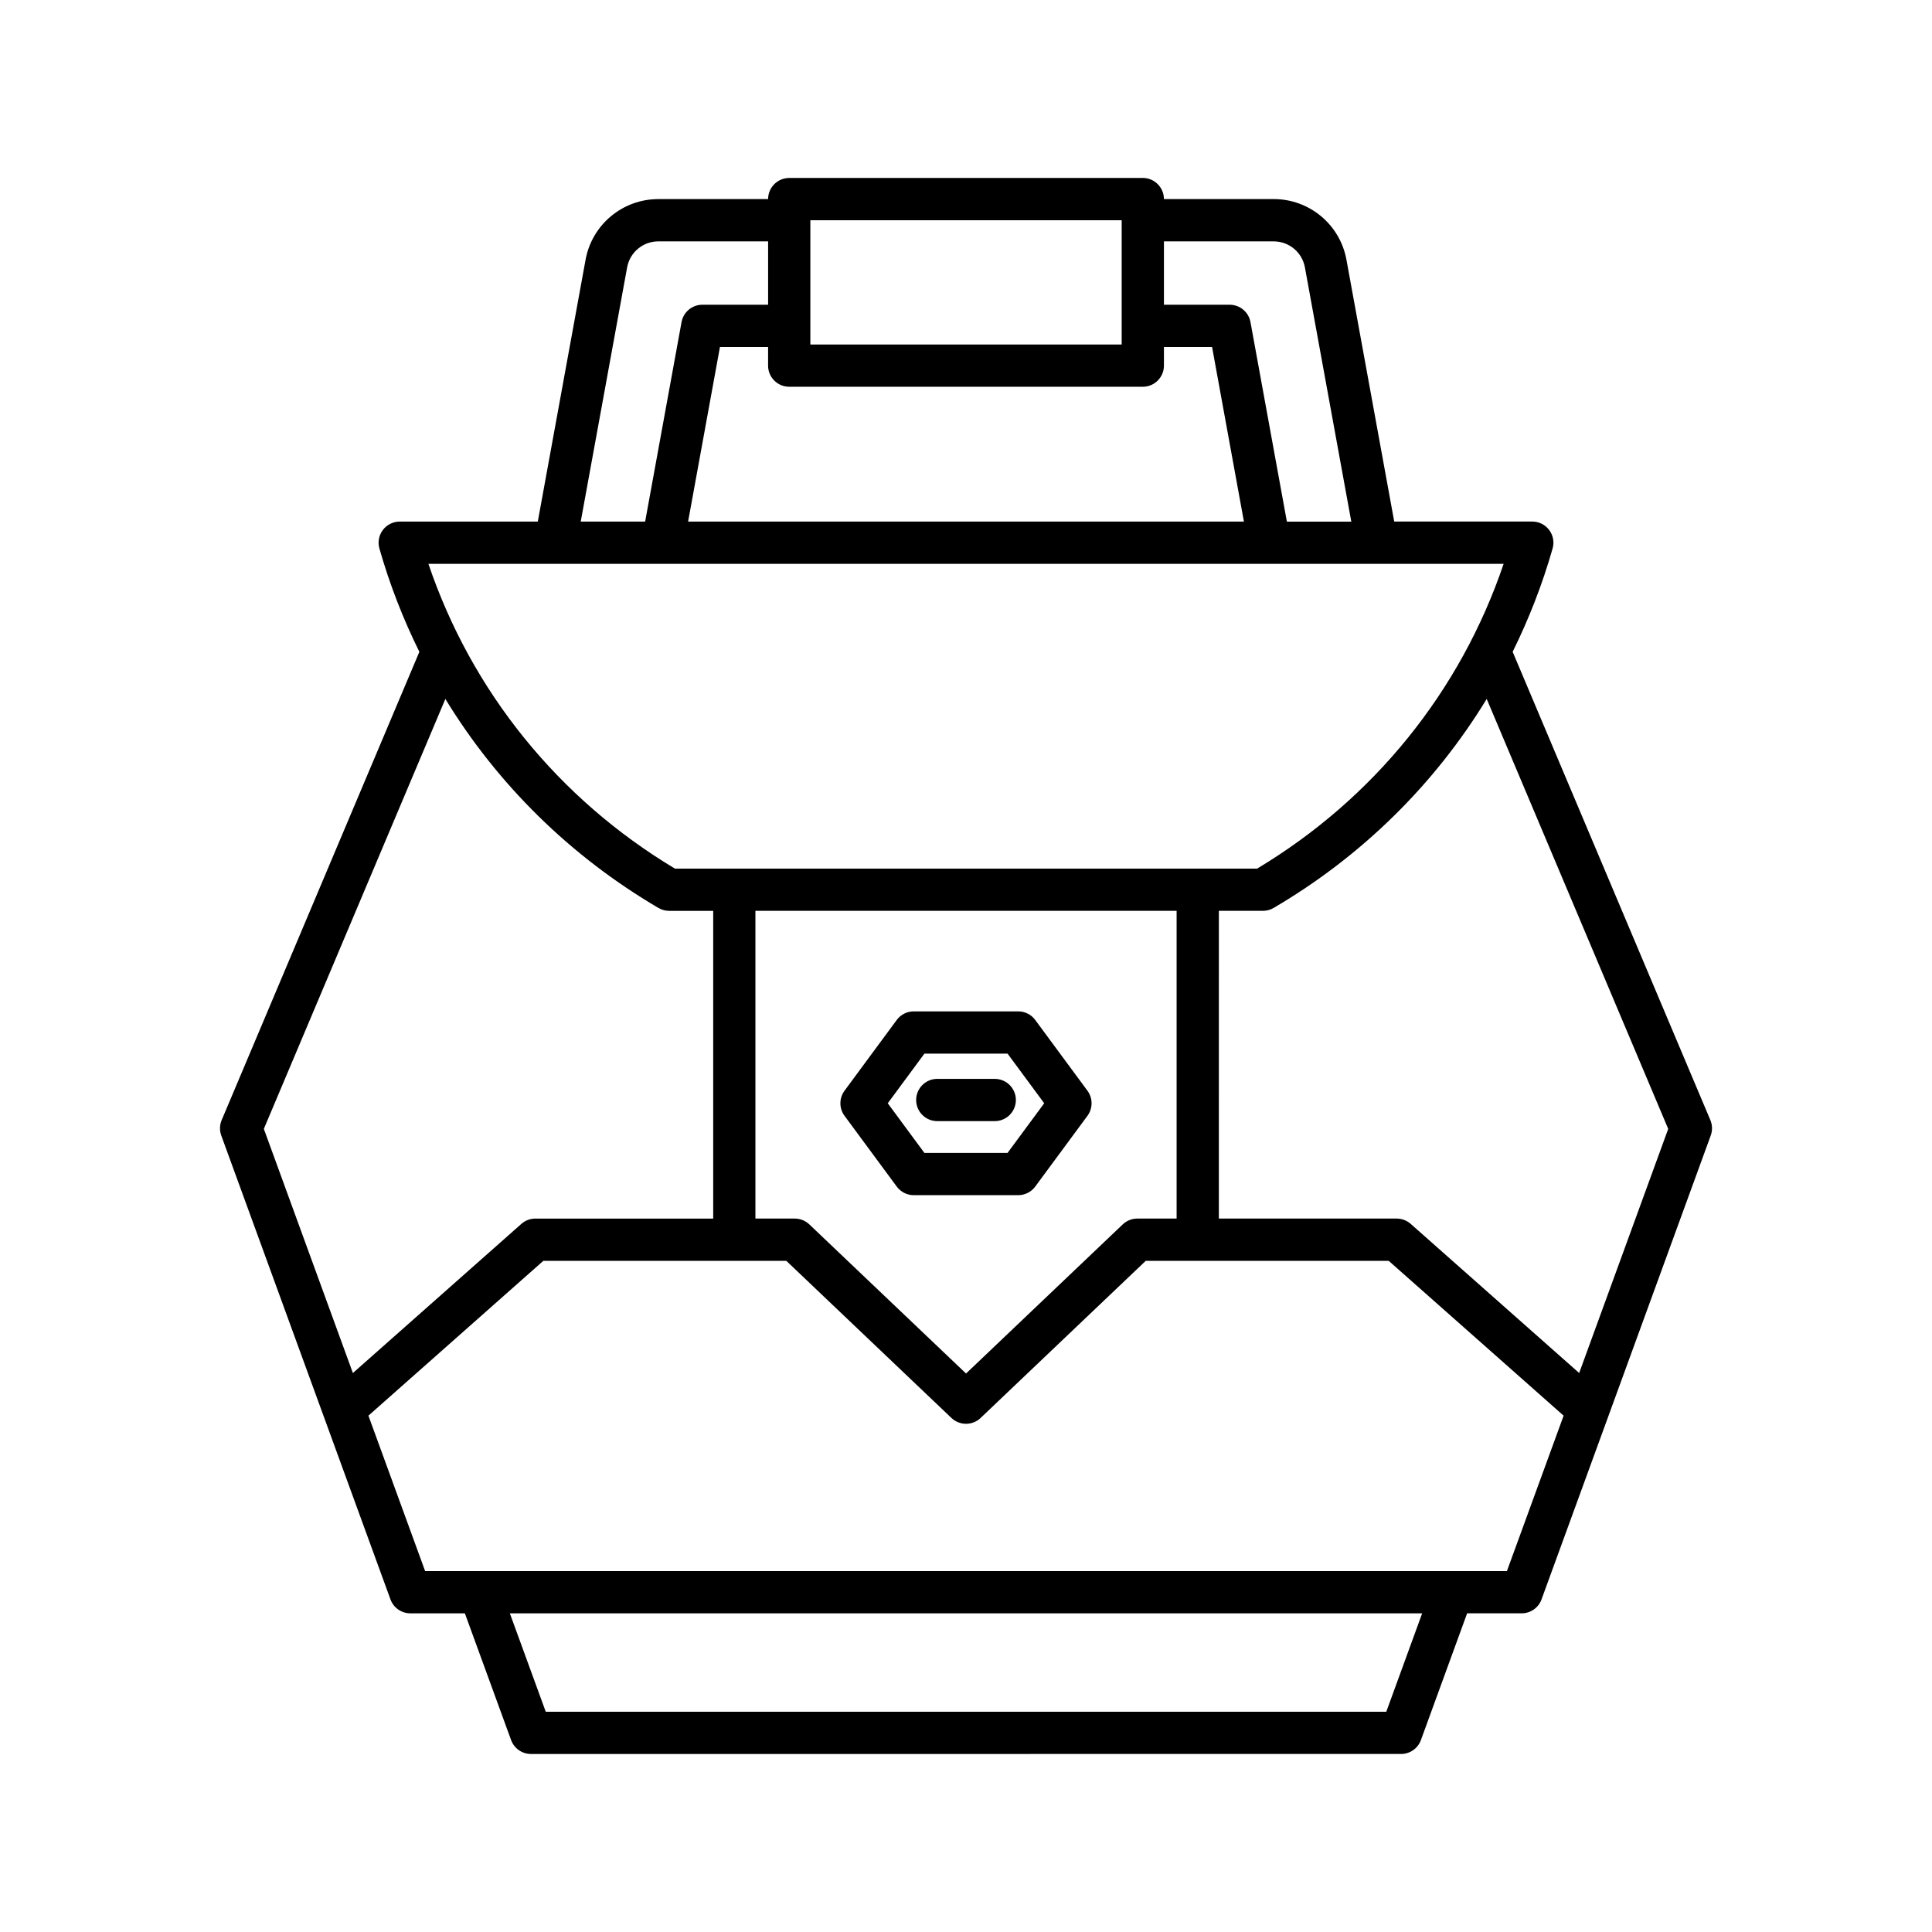 <?xml version="1.0" encoding="UTF-8"?>
<!-- Uploaded to: ICON Repo, www.svgrepo.com, Generator: ICON Repo Mixer Tools -->
<svg fill="#000000" width="800px" height="800px" version="1.1" viewBox="144 144 512 512" xmlns="http://www.w3.org/2000/svg">
 <g>
  <path d="m202.64 444.93 44.844 122.94c0.805 2.207 2.91 3.68 5.258 3.68h14.453l12.254 33.594c0.805 2.207 2.91 3.68 5.258 3.68l230.59-0.004c2.352 0 4.453-1.469 5.258-3.68l12.25-33.594h14.457c2.352 0 4.453-1.469 5.258-3.68l17.707-48.539c0.008-0.027 0.02-0.051 0.027-0.078l27.109-74.324c0.484-1.328 0.449-2.793-0.102-4.098l-52.391-124.09c4.309-8.723 7.879-17.871 10.59-27.387 0.48-1.688 0.141-3.508-0.918-4.906-1.059-1.402-2.711-2.227-4.465-2.227h-36.594l-12.66-69.387c-1.699-9.316-9.809-16.074-19.277-16.074h-29.098c0-3.09-2.508-5.598-5.598-5.598l-93.695 0.008c-3.09 0-5.598 2.508-5.598 5.598h-29.098c-9.469 0-17.574 6.758-19.277 16.074l-12.66 69.387h-36.594c-1.754 0-3.41 0.824-4.465 2.227-1.059 1.402-1.398 3.219-0.918 4.906 2.711 9.516 6.277 18.664 10.59 27.387l-52.391 124.09c-0.551 1.305-0.586 2.769-0.102 4.098zm308.74 152.7h-222.75l-9.512-26.074h241.77zm31.965-37.27h-286.68l-15.027-41.195 46.355-41.031h64.387l43.766 41.648c2.164 2.055 5.555 2.055 7.719 0l43.77-41.648h64.383l46.355 41.035zm-199.15-93.426v-81.551h111.62v81.551h-10.418c-1.438 0-2.816 0.551-3.859 1.543l-41.527 39.52-41.527-39.52c-1.043-0.988-2.422-1.543-3.859-1.543zm241.9-23.766-23.598 64.695-44.648-39.523c-1.023-0.906-2.344-1.406-3.711-1.406h-47.129l0.004-81.551h11.68c0.996 0 1.973-0.266 2.832-0.77 23.453-13.758 42.688-32.797 56.469-55.383zm-133.64-235.2h29.098c4.059 0 7.531 2.898 8.262 6.891l12.293 67.375h-17.07l-9.648-52.879c-0.488-2.66-2.805-4.594-5.508-4.594h-17.426zm-93.703-5.598h82.508v32.93h-82.508zm-5.598 44.125h93.703c3.09 0 5.598-2.508 5.598-5.598v-4.941h12.758l8.441 46.277h-147.3l8.441-46.277h12.758v4.941c0 3.094 2.508 5.598 5.598 5.598zm-42.957-31.637c0.727-3.992 4.199-6.891 8.262-6.891h29.098v16.793h-17.43c-2.703 0-5.019 1.934-5.508 4.594l-9.648 52.879h-17.07zm232.28 78.57c-11.438 33.77-34.395 62.211-65.32 80.762h-154.3c-30.93-18.547-53.883-46.992-65.32-80.762zm-280.45 35.801c13.781 22.586 33.016 41.625 56.469 55.387 0.859 0.504 1.836 0.77 2.832 0.77h11.68v81.551h-47.129c-1.367 0-2.688 0.5-3.711 1.406l-44.648 39.523-23.598-64.699z"/>
  <path d="m381.65 458.46c1.055 1.43 2.727 2.273 4.504 2.273h27.684c1.777 0 3.449-0.844 4.504-2.273l13.844-18.758c1.457-1.977 1.457-4.672 0-6.648l-13.844-18.758c-1.055-1.43-2.727-2.273-4.504-2.273h-27.684c-1.777 0-3.449 0.844-4.504 2.273l-13.844 18.758c-1.457 1.977-1.457 4.672 0 6.648zm7.332-35.238h22.031l9.711 13.156-9.715 13.16h-22.031l-9.711-13.16z"/>
  <path d="m407.62 441.11c3.09 0 5.598-2.508 5.598-5.598s-2.508-5.598-5.598-5.598h-15.234c-3.09 0-5.598 2.508-5.598 5.598s2.508 5.598 5.598 5.598z"/>
 </g>
</svg>